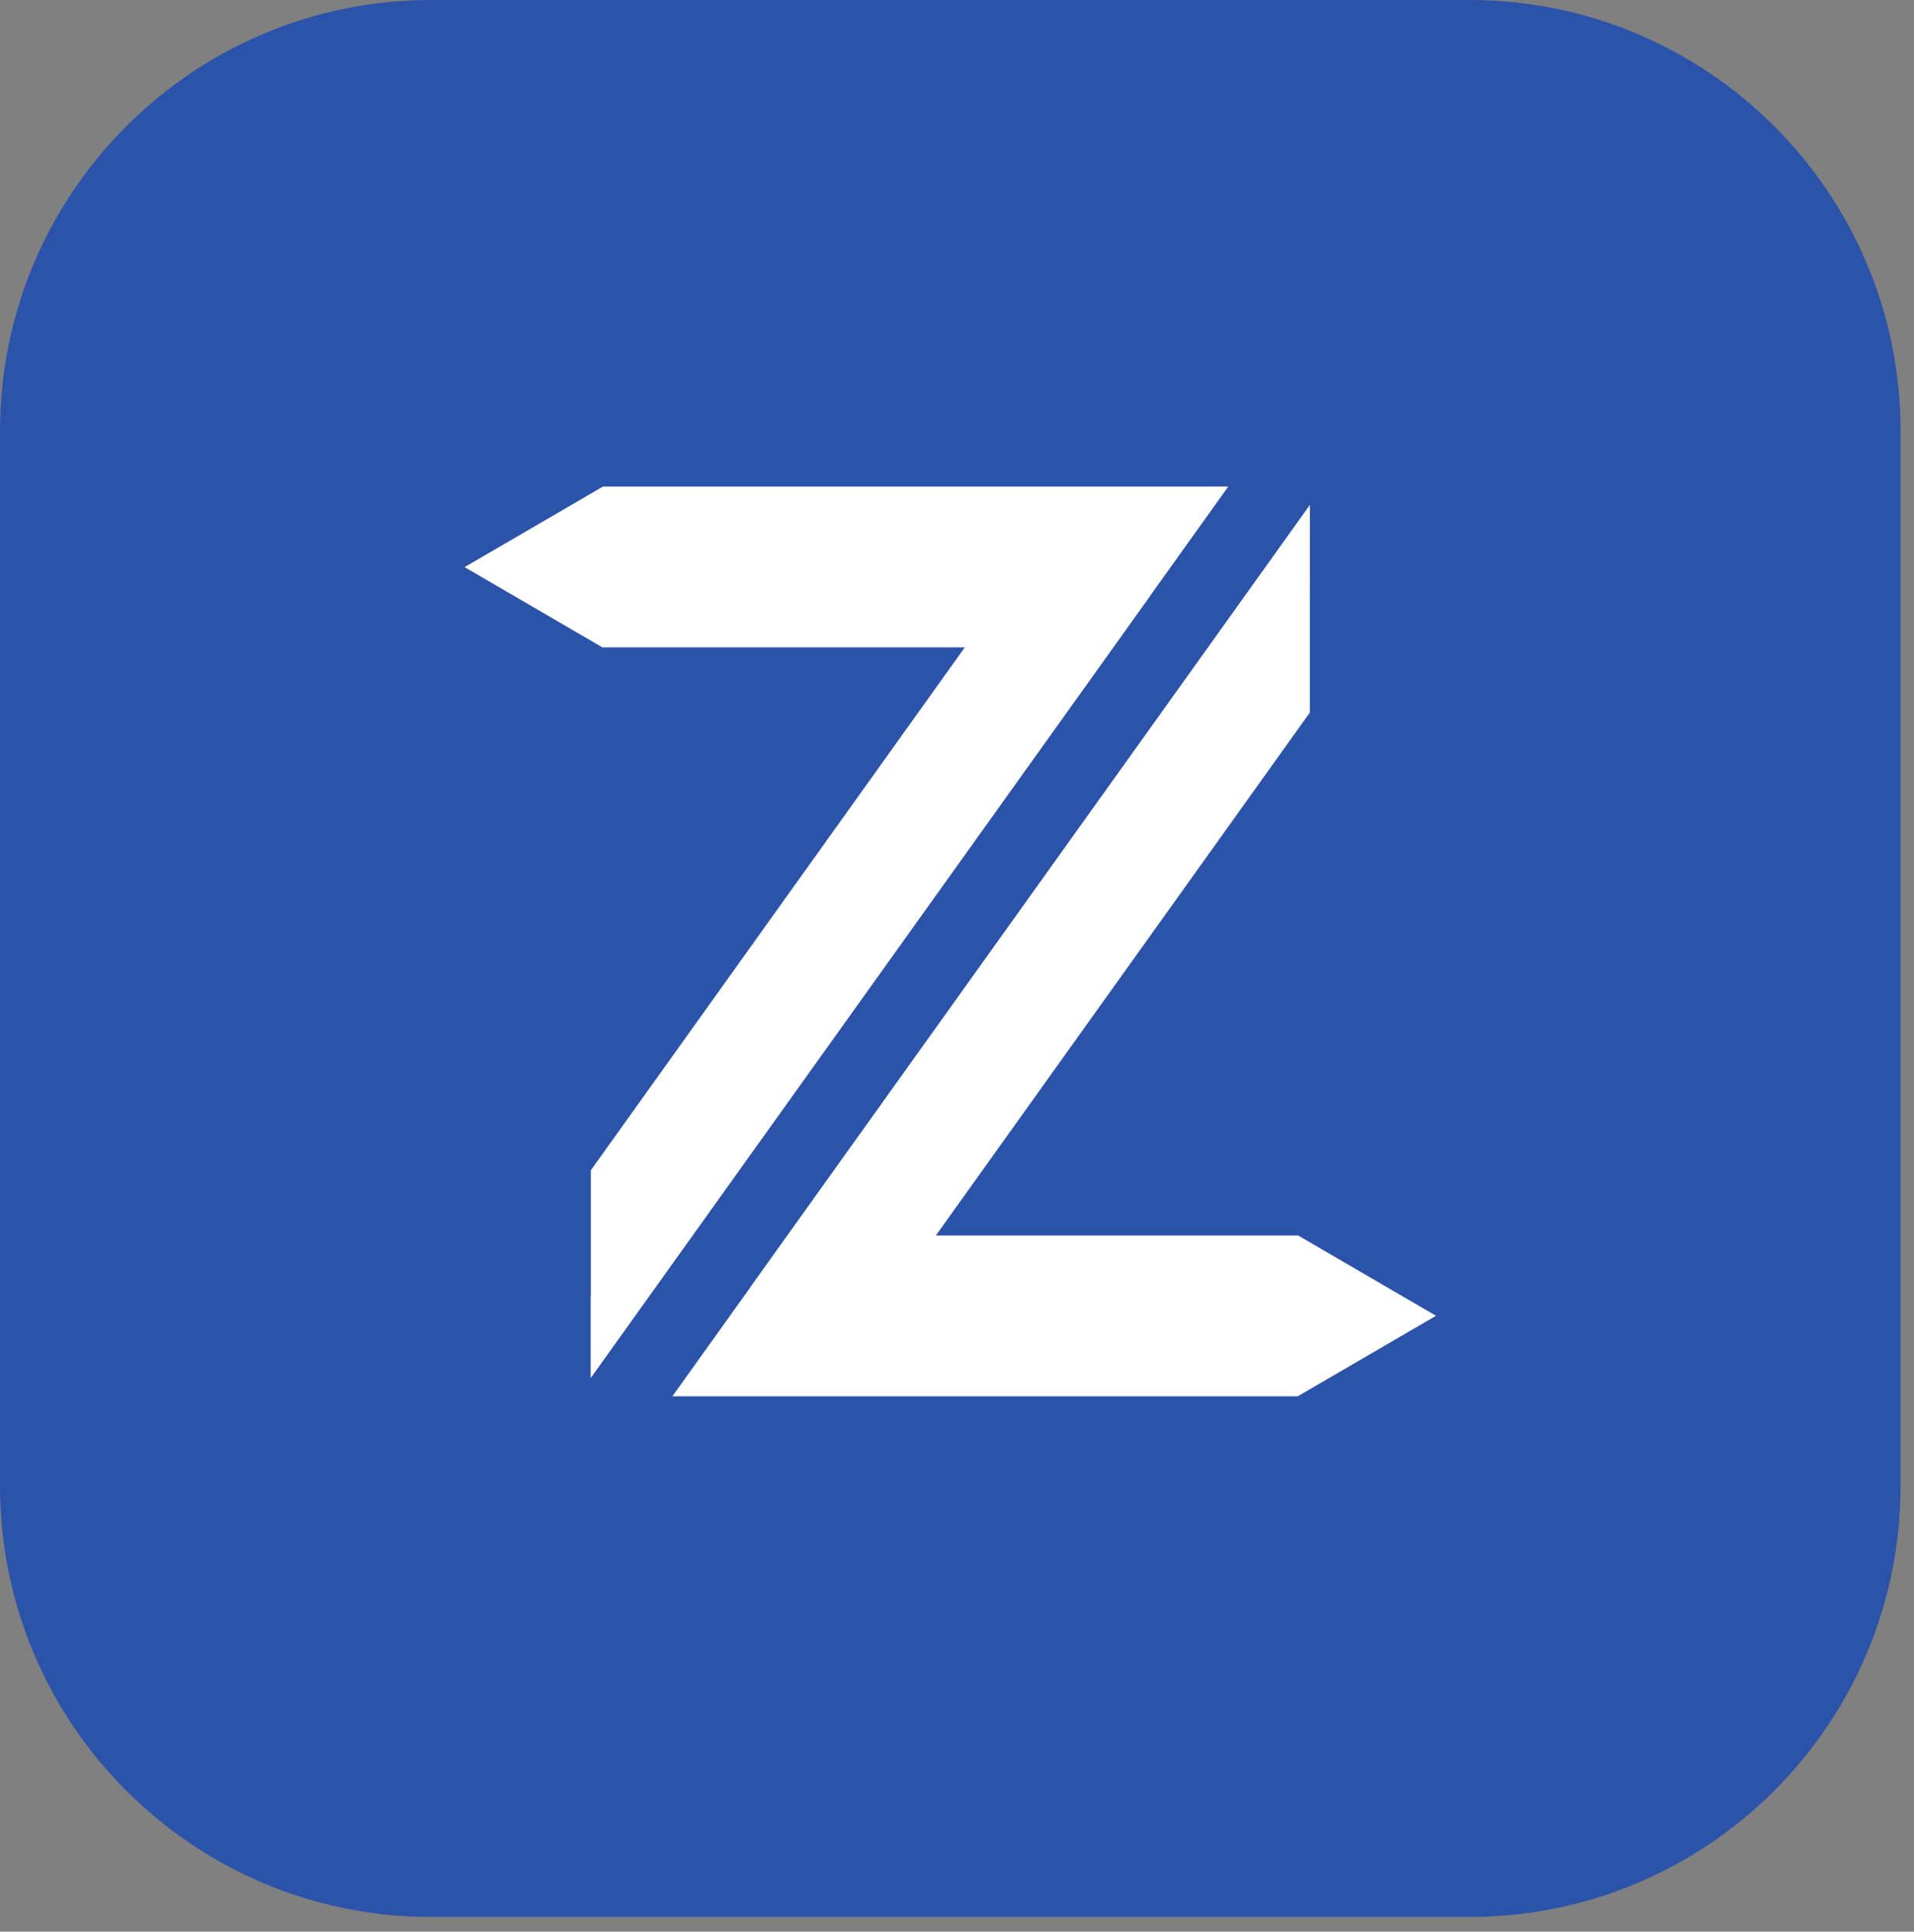 <svg width="111" height="112" viewBox="0 0 111 112" fill="none" xmlns="http://www.w3.org/2000/svg">
<rect x="0" y="0" width="111" height="112" fill="#808080" stroke="none"/>
<path d="M85.221 0H25C11.193 0 0 11.193 0 25V86.149C0 99.956 11.193 111.149 25 111.149H85.221C99.028 111.149 110.221 99.956 110.221 86.149V25C110.221 11.193 99.028 0 85.221 0Z" fill="#2B53A9"/>
<path d="M34.935 37.535V37.535H34.936L34.951 37.544V37.535H60.733L34.264 75.13V79.881L71.232 28.212H34.935V28.231L30.948 30.553L26.944 32.883L30.948 35.214L34.935 37.535Z" fill="white"/>
<path d="M34.265 79.88V67.855L60.912 30.602L66.698 34.549L34.265 79.88Z" fill="white"/>
<path d="M75.289 71.64V71.639H75.288L75.274 71.63V71.639H49.49L75.96 34.045V29.294L38.992 80.963H75.289V80.944L79.277 78.622L83.279 76.292L79.277 73.961L75.289 71.64Z" fill="white"/>
<path d="M75.961 29.294V41.318L49.314 78.571L43.527 74.625L75.961 29.294Z" fill="white"/>
</svg>
